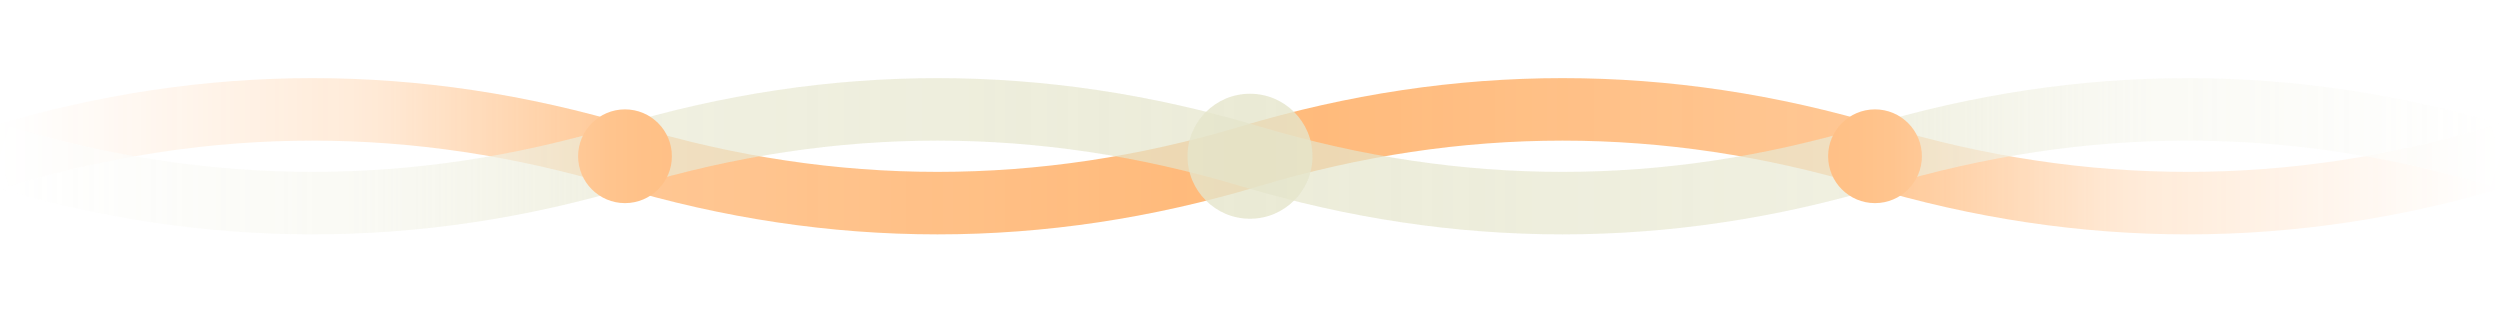 <svg xmlns="http://www.w3.org/2000/svg" width="80" height="10" viewBox="0 0 80 10" fill="none"><defs><linearGradient id="strongFade" x1="0%" y1="0%" x2="100%" y2="0%"><stop offset="0%" style="stop-color:white;stop-opacity:0"></stop><stop offset="15%" style="stop-color:white;stop-opacity:0.3"></stop><stop offset="25%" style="stop-color:white;stop-opacity:0.8"></stop><stop offset="50%" style="stop-color:white;stop-opacity:1"></stop><stop offset="75%" style="stop-color:white;stop-opacity:0.8"></stop><stop offset="85%" style="stop-color:white;stop-opacity:0.3"></stop><stop offset="100%" style="stop-color:white;stop-opacity:0"></stop></linearGradient><mask id="strongMask"><rect x="0" y="0" width="80" height="10" fill="url(#strongFade)"></rect></mask></defs><g mask="url(#strongMask)"><path d="M0 5 Q10 2 20 5 T40 5 T60 5 T80 5" stroke="#FFB26B" stroke-width="2" fill="none" opacity="0.9"></path><path d="M0 5 Q10 8 20 5 T40 5 T60 5 T80 5" stroke="#E5E5CA" stroke-width="2" fill="none" opacity="0.7"></path><circle cx="20" cy="5" r="1.5" fill="#FFB26B"></circle><circle cx="40" cy="5" r="2" fill="#E5E5CA" opacity="0.8"></circle><circle cx="60" cy="5" r="1.5" fill="#FFB26B"></circle></g></svg>